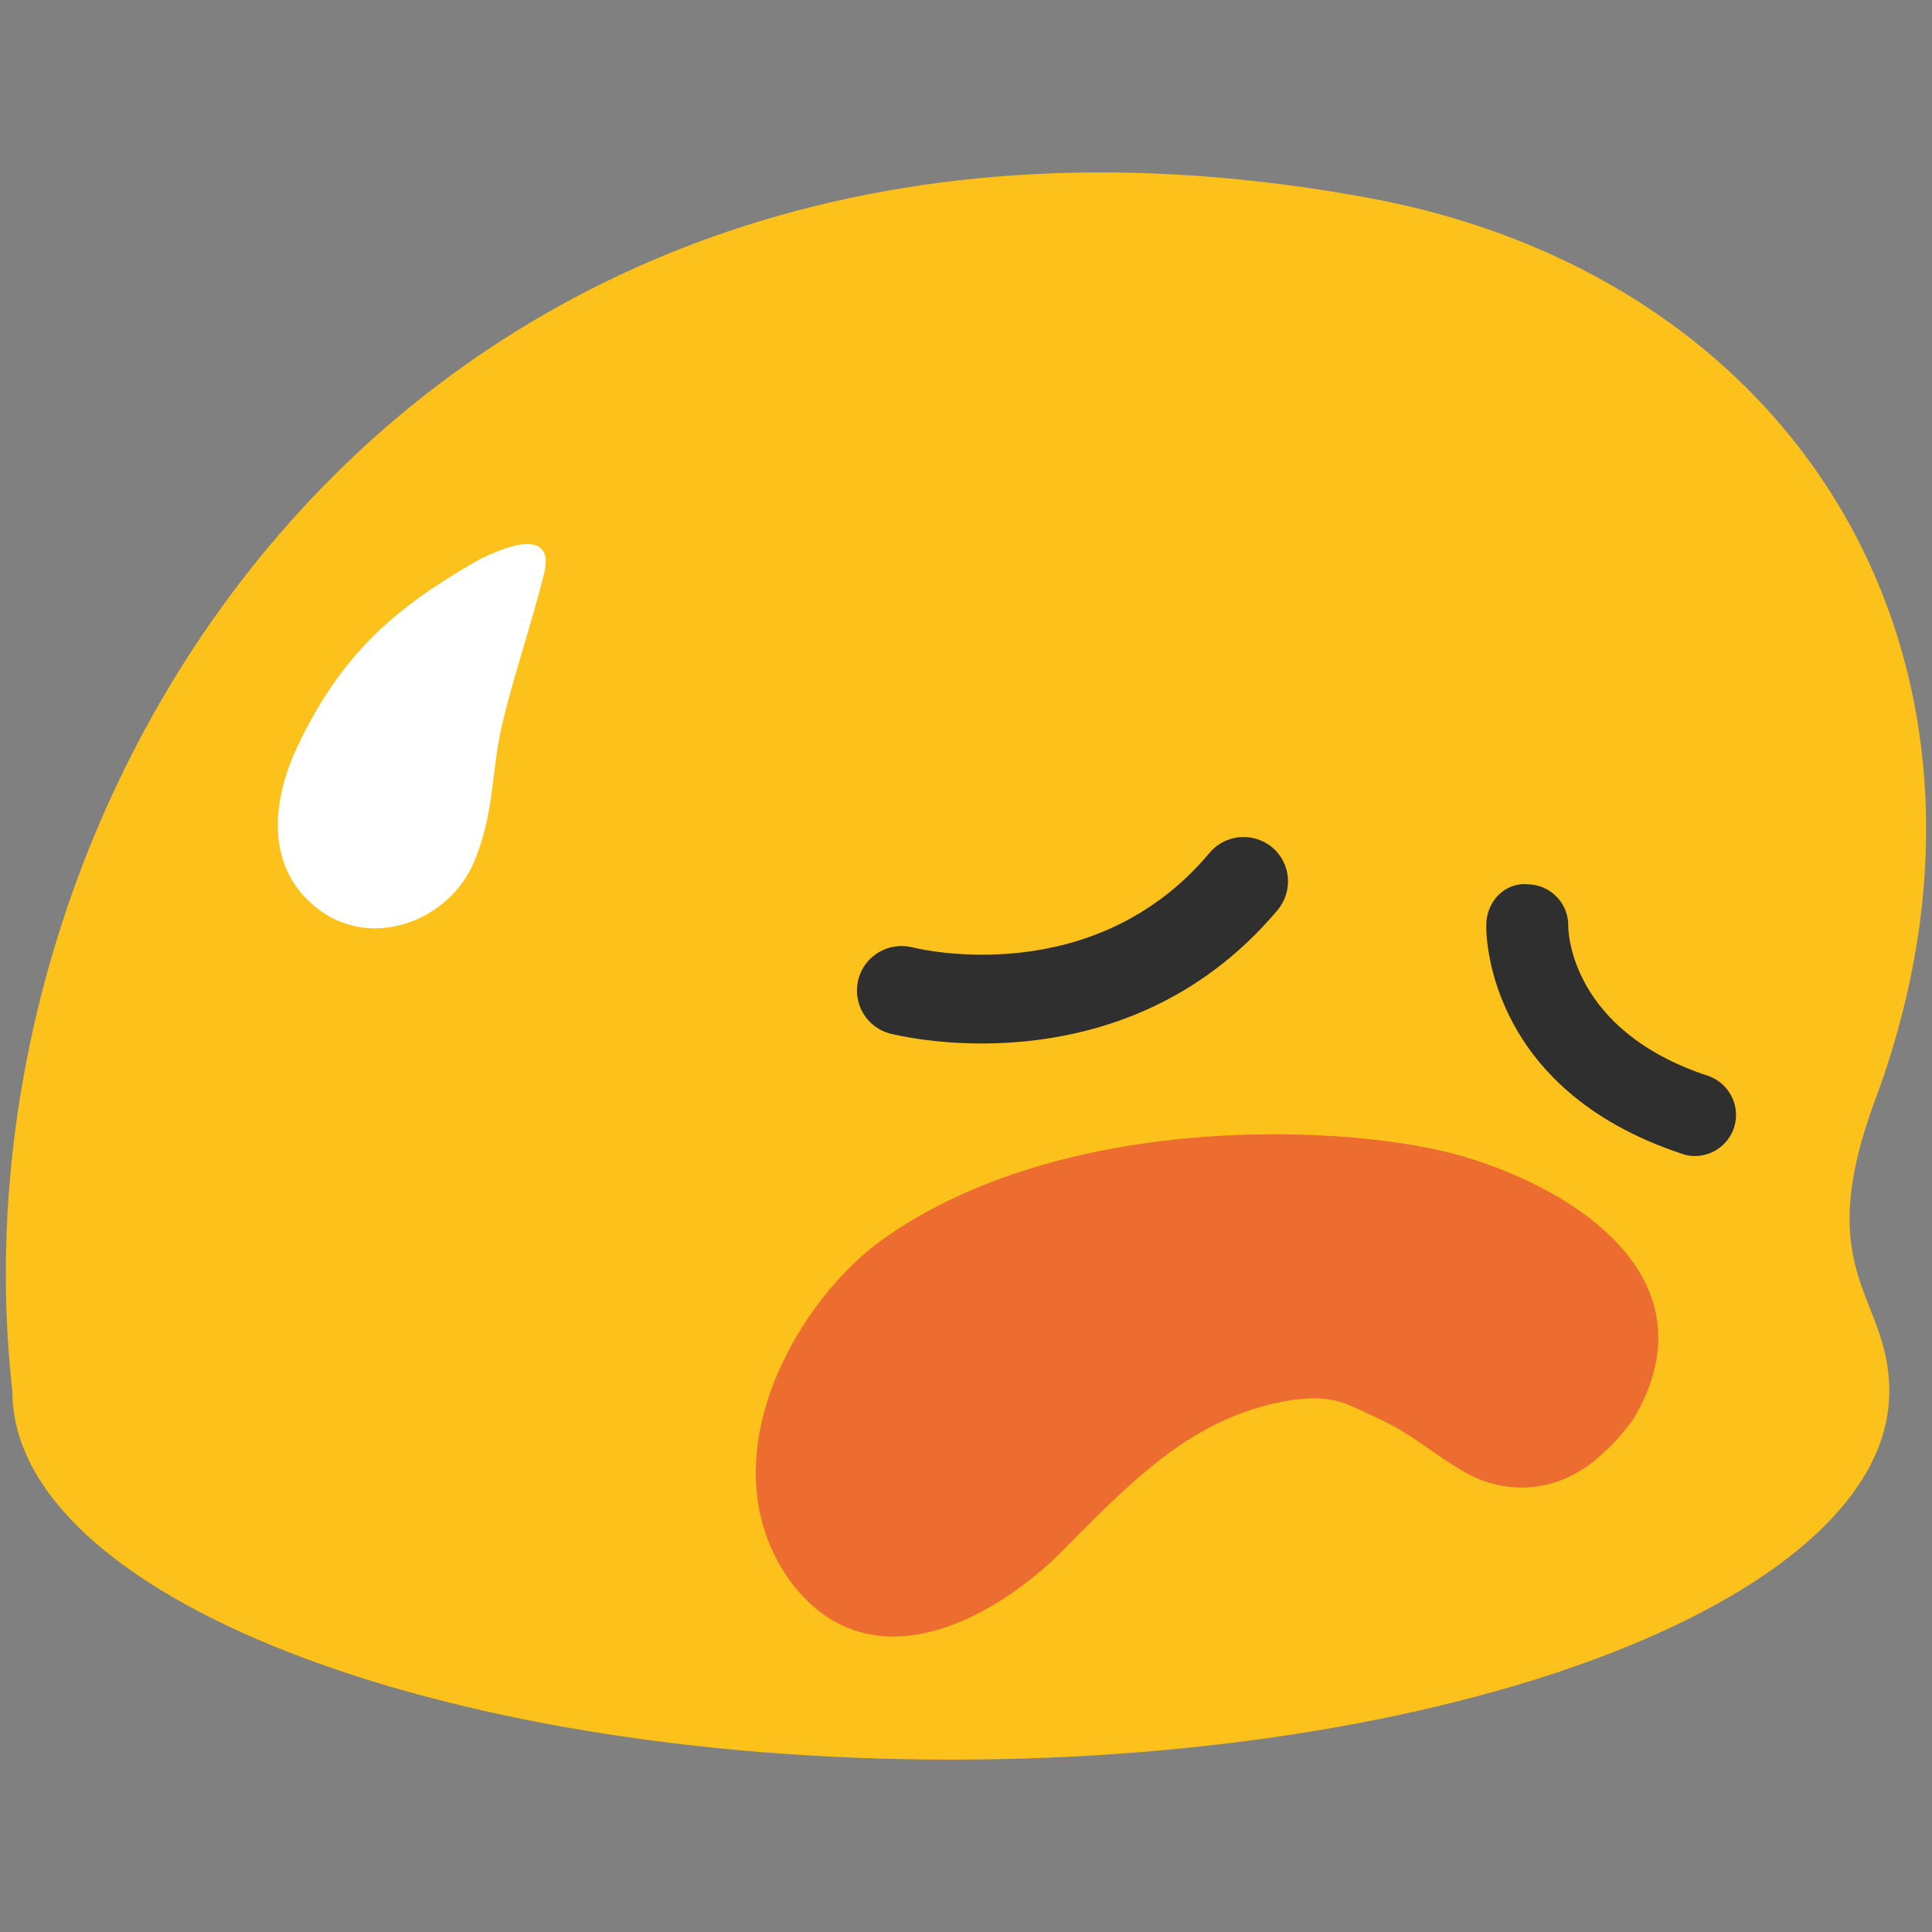 <?xml version="1.0" encoding="utf-8"?>
<!-- Generator: Adobe Illustrator 16.0.0, SVG Export Plug-In . SVG Version: 6.00 Build 0)  -->
<!DOCTYPE svg PUBLIC "-//W3C//DTD SVG 1.1//EN" "http://www.w3.org/Graphics/SVG/1.1/DTD/svg11.dtd">
<svg version="1.1" id="レイヤー_1" xmlns="http://www.w3.org/2000/svg" xmlns:xlink="http://www.w3.org/1999/xlink" x="0px"
	 y="0px" width="128px" height="128px" viewBox="0 0 128 128" enable-background="new 0 0 128 128" xml:space="preserve">
<rect x="0" y="0" width="128" height="128" fill="#808080" stroke="none"/>
<g>
	<g>
		<path fill="#FCC21B" d="M124.24,72.86c10.55-28.43-4.49-54.4-33.63-59.76C27.96,1.58-3.75,51.78,0.82,92.17
			c0,13.47,27.84,24.41,62.18,24.41c34.35,0,62.17-10.94,62.17-24.41C125.17,85.78,119.93,84.44,124.24,72.86z"/>
		<path fill="#FFFFFF" d="M36.06,37.95c-0.83,3.33-1.95,6.57-2.76,9.91c-0.77,3.19-0.52,6.01-1.9,9.26
			c-1.65,3.88-6.64,5.77-10.17,3.22c-3.7-2.69-3.26-7.2-1.53-10.87c2.86-6.02,6.28-9.06,11.7-12.2c0.61-0.36,1.27-0.64,1.95-0.89
			C34.84,35.84,36.59,35.7,36.06,37.95z"/>
	</g>
	<path fill="#2F2F2F" d="M58.98,68.48c-1.58-0.41-2.52-2.02-2.11-3.6c0.4-1.56,2-2.5,3.57-2.12c0.49,0.13,12.02,2.9,19.69-6.25
		c1.04-1.25,2.9-1.41,4.16-0.37c1.24,1.05,1.4,2.9,0.35,4.16c-5.24,6.22-11.74,8.23-16.9,8.71C62.93,69.46,59.29,68.55,58.98,68.48z
		"/>
	<path fill="#ED6C30" d="M108.21,94.03c-0.62,0.82-1.17,1.52-1.89,2.13c-2.18,2.18-5.23,3.05-8.31,1.85
		c-2.23-0.95-4.16-2.88-6.51-3.94c-2.3-1.06-3.08-1.69-5.81-1.33c-6.22,0.96-10.13,4.73-15.28,9.99
		c-4.85,4.85-12.98,8.96-18.11,1.95c-5.47-7.74,0.18-17.98,5.74-22.24c11.58-8.63,30.26-8.06,38.16-6.03
		C103.9,78.45,113.85,84.53,108.21,94.03z"/>
	<path fill="#2F2F2F" d="M114.88,74.72c-0.38,1.14-1.44,1.87-2.59,1.87c-0.28,0-0.57-0.04-0.86-0.15
		c-13.1-4.33-12.98-14.76-12.96-15.2c0.03-1.51,1.21-2.81,2.79-2.65c1.49,0.04,2.67,1.28,2.64,2.76c0,0.34,0.14,6.92,9.24,9.92
		C114.57,71.75,115.35,73.29,114.88,74.72z"/>
</g>
</svg>
